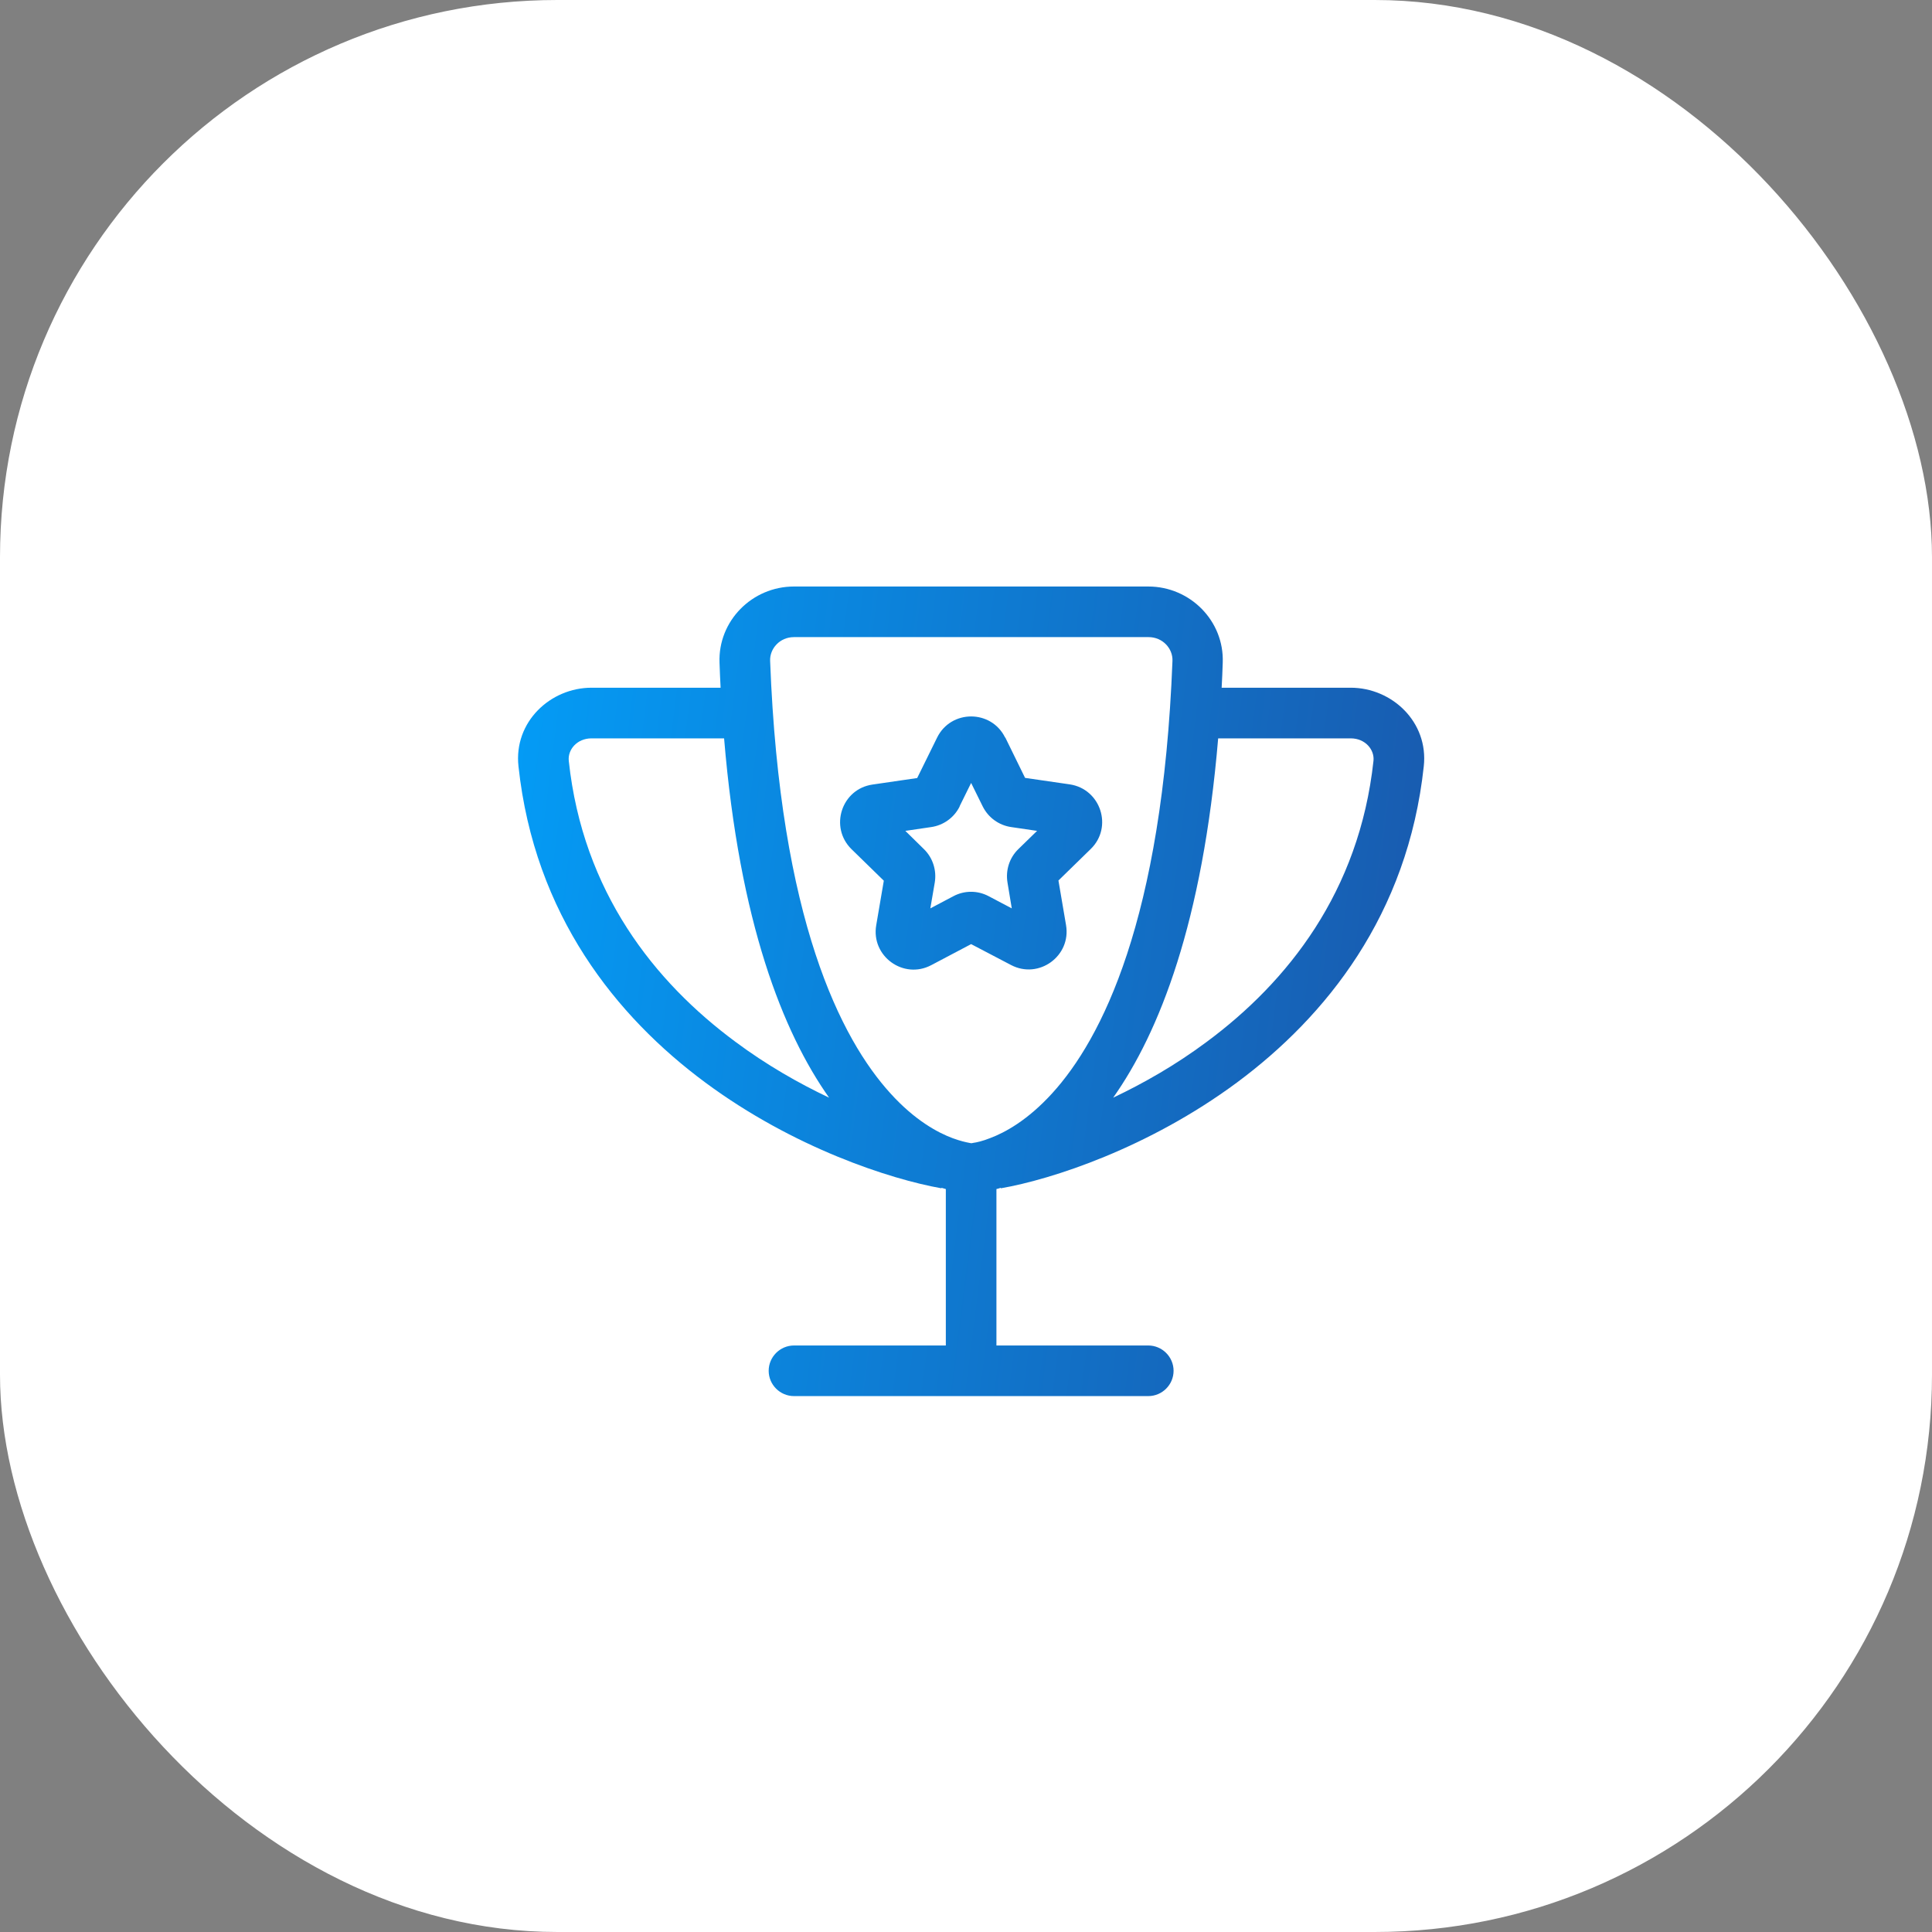 <svg width="52" height="52" viewBox="0 0 52 52" fill="none" xmlns="http://www.w3.org/2000/svg">
<rect x="0" y="0" width="52" height="52" fill="#808080" stroke="none"/>
<path d="M21.013 37.176L31.297 37.109C31.792 37.109 32.19 36.658 32.186 36.108L32.164 33.628L20.09 33.705L20.114 36.187C20.115 36.738 20.519 37.179 21.013 37.176Z" fill="#DBECF9"/>
<path d="M36.251 20.267C36.251 20.171 36.237 20.079 36.229 19.986C36.217 19.845 36.203 19.707 36.177 19.571C36.16 19.476 36.136 19.383 36.112 19.29C36.08 19.162 36.045 19.035 36.002 18.91C35.969 18.819 35.935 18.731 35.898 18.643C35.847 18.522 35.791 18.406 35.73 18.291C35.687 18.207 35.641 18.126 35.592 18.045C35.524 17.933 35.449 17.828 35.372 17.722C35.318 17.645 35.265 17.574 35.205 17.504C35.119 17.4 35.025 17.305 34.93 17.209C34.869 17.149 34.81 17.085 34.746 17.027C34.635 16.928 34.514 16.84 34.396 16.753C34.337 16.71 34.282 16.662 34.221 16.621C34.035 16.498 33.841 16.389 33.639 16.294C33.639 16.256 33.639 16.235 33.644 16.213V16.18C33.65 16.103 33.653 16.026 33.651 15.949V15.938H33.637C33.624 15.639 33.495 15.356 33.279 15.149C33.062 14.941 32.774 14.825 32.474 14.825H19.45C19.142 14.826 18.846 14.949 18.628 15.167C18.409 15.385 18.286 15.68 18.285 15.989V16.044H18.277C18.277 16.261 18.288 16.177 18.3 16.392C17.276 16.881 16.474 17.738 16.055 18.793C15.636 19.848 15.63 21.022 16.039 22.081C16.449 23.139 17.242 24.004 18.262 24.503C19.282 25.001 20.452 25.097 21.539 24.769C21.731 24.969 21.934 25.159 22.146 25.338C22.207 25.39 22.271 25.439 22.333 25.492C22.41 25.556 22.491 25.625 22.573 25.685C22.906 25.919 23.221 26.178 23.514 26.462C23.529 26.477 23.544 26.493 23.559 26.508C23.603 26.554 23.648 26.601 23.694 26.651L23.764 26.728C23.808 26.778 23.853 26.829 23.899 26.882C23.922 26.909 23.946 26.936 23.969 26.965C24.021 27.027 24.072 27.093 24.123 27.159C24.14 27.181 24.157 27.202 24.174 27.225C24.241 27.315 24.307 27.407 24.371 27.504C24.385 27.526 24.399 27.549 24.414 27.573C24.462 27.65 24.51 27.727 24.555 27.804C24.576 27.839 24.594 27.875 24.614 27.911C24.652 27.981 24.691 28.052 24.723 28.124C24.742 28.163 24.76 28.201 24.778 28.243C24.811 28.32 24.841 28.397 24.87 28.474C24.884 28.511 24.898 28.551 24.911 28.584C24.95 28.698 24.983 28.815 25.01 28.933L25.045 31.22C23.279 31.521 21.977 32.524 21.96 33.712L30.277 33.658C30.245 32.469 28.923 31.48 27.144 31.205L27.093 28.922C27.118 28.803 27.15 28.686 27.188 28.571C27.199 28.534 27.213 28.497 27.226 28.461C27.254 28.384 27.284 28.307 27.316 28.23C27.333 28.19 27.351 28.153 27.369 28.111C27.403 28.038 27.438 27.967 27.475 27.897C27.494 27.861 27.514 27.824 27.534 27.788C27.577 27.711 27.624 27.634 27.671 27.557C27.685 27.535 27.698 27.511 27.713 27.488C27.776 27.391 27.84 27.297 27.906 27.207C27.922 27.184 27.939 27.163 27.956 27.141C28.006 27.074 28.056 27.007 28.11 26.945C28.133 26.915 28.157 26.886 28.181 26.858C28.225 26.805 28.269 26.753 28.312 26.704C28.335 26.677 28.359 26.65 28.382 26.627C28.426 26.578 28.47 26.53 28.512 26.485L28.559 26.436C28.85 26.146 29.164 25.879 29.497 25.638C29.573 25.578 29.651 25.508 29.732 25.443C29.794 25.392 29.856 25.344 29.917 25.289C30.125 25.108 30.323 24.917 30.512 24.716C30.702 24.77 30.897 24.811 31.093 24.84C31.156 24.849 31.222 24.852 31.286 24.859C31.423 24.873 31.56 24.884 31.7 24.886C31.729 24.886 31.757 24.891 31.785 24.891C31.889 24.891 31.99 24.881 32.093 24.873C32.126 24.873 32.157 24.873 32.188 24.868C32.96 24.792 33.7 24.519 34.336 24.074C34.971 23.628 35.481 23.027 35.816 22.327C35.834 22.29 35.851 22.253 35.868 22.216C35.95 22.036 36.019 21.852 36.076 21.663C36.089 21.618 36.099 21.573 36.11 21.529C36.152 21.368 36.185 21.205 36.209 21.041C36.214 21.008 36.225 20.977 36.23 20.944C36.23 20.927 36.23 20.91 36.23 20.892C36.251 20.713 36.262 20.533 36.262 20.353C36.258 20.325 36.252 20.297 36.251 20.267ZM20.26 23.683C19.568 23.687 18.894 23.469 18.336 23.061C17.777 22.652 17.366 22.075 17.161 21.414C16.956 20.754 16.969 20.045 17.198 19.392C17.427 18.74 17.86 18.178 18.433 17.791C18.753 20.07 19.535 22.099 20.629 23.658C20.506 23.674 20.383 23.682 20.26 23.683ZM31.774 23.606C31.651 23.607 31.527 23.601 31.405 23.587C32.478 22.014 33.235 19.974 33.523 17.692C34.102 18.071 34.543 18.627 34.781 19.277C35.019 19.927 35.042 20.636 34.845 21.3C34.649 21.963 34.244 22.546 33.69 22.962C33.137 23.378 32.464 23.604 31.772 23.607L31.774 23.606Z" fill="url(#paint0_linear_4200_4235)"/>
<path d="M28.823 19.999L27.432 21.007C27.386 21.041 27.351 21.088 27.333 21.142C27.315 21.197 27.315 21.255 27.333 21.31L27.862 22.945C27.88 23 27.88 23.059 27.862 23.113C27.844 23.168 27.809 23.216 27.763 23.249C27.716 23.283 27.66 23.301 27.603 23.301C27.546 23.301 27.49 23.282 27.444 23.248L26.057 22.236C26.011 22.203 25.955 22.185 25.898 22.185C25.841 22.185 25.785 22.203 25.738 22.236L24.347 23.244C24.3 23.278 24.245 23.296 24.188 23.296C24.13 23.296 24.075 23.277 24.029 23.244C23.982 23.21 23.948 23.163 23.93 23.108C23.913 23.054 23.913 22.995 23.93 22.941L24.463 21.308C24.481 21.254 24.481 21.195 24.464 21.141C24.446 21.086 24.412 21.039 24.365 21.005L22.979 19.993C22.933 19.959 22.898 19.912 22.88 19.857C22.863 19.803 22.863 19.744 22.881 19.689C22.898 19.635 22.933 19.587 22.98 19.554C23.026 19.52 23.082 19.502 23.139 19.502H24.858C24.916 19.502 24.971 19.484 25.017 19.451C25.064 19.417 25.098 19.37 25.116 19.315L25.644 17.689C25.661 17.634 25.696 17.587 25.742 17.553C25.788 17.519 25.844 17.501 25.902 17.501C25.959 17.501 26.015 17.519 26.061 17.553C26.108 17.587 26.142 17.634 26.16 17.689L26.688 19.324C26.706 19.378 26.74 19.426 26.786 19.46C26.833 19.493 26.889 19.512 26.946 19.512H28.665C28.721 19.513 28.776 19.531 28.821 19.565C28.867 19.598 28.901 19.645 28.918 19.699C28.936 19.753 28.936 19.81 28.919 19.864C28.902 19.918 28.869 19.965 28.823 19.999Z" fill="#F7F7F9"/>
<rect width="52" height="52" rx="15" fill="white"/>
<path d="M30.906 17.148H21.37C20.987 17.148 20.715 17.459 20.728 17.787C20.992 24.764 22.639 27.969 23.967 29.429C24.627 30.157 25.24 30.485 25.64 30.634C25.844 30.71 26.002 30.744 26.091 30.761C26.113 30.766 26.13 30.766 26.142 30.77C26.155 30.77 26.172 30.766 26.193 30.761C26.283 30.749 26.44 30.715 26.645 30.634C27.045 30.485 27.658 30.153 28.317 29.429C29.646 27.973 31.289 24.764 31.557 17.787C31.57 17.455 31.293 17.148 30.914 17.148H30.906ZM21.37 15.786H30.906C32.034 15.786 32.953 16.714 32.91 17.838C32.902 18.064 32.894 18.289 32.881 18.51H36.354C37.461 18.51 38.453 19.43 38.321 20.626C37.891 24.627 35.686 27.36 33.294 29.135C30.914 30.898 28.309 31.745 26.938 31.983L26.934 31.97C26.896 31.983 26.857 31.996 26.819 32.004V36.214H30.906C31.28 36.214 31.587 36.521 31.587 36.895C31.587 37.27 31.28 37.576 30.906 37.576H26.138H21.37C20.996 37.576 20.689 37.27 20.689 36.895C20.689 36.521 20.996 36.214 21.37 36.214H25.457V32.004C25.419 31.992 25.38 31.983 25.342 31.97L25.338 31.983C23.967 31.74 21.362 30.898 18.982 29.135C16.59 27.364 14.385 24.627 13.955 20.626C13.823 19.43 14.815 18.51 15.922 18.51H19.395C19.383 18.289 19.374 18.068 19.366 17.838C19.323 16.714 20.242 15.786 21.37 15.786ZM29.961 29.544C30.778 29.157 31.646 28.663 32.48 28.041C34.656 26.428 36.584 24.006 36.967 20.481C37.001 20.183 36.75 19.873 36.354 19.873H32.787C32.37 24.832 31.203 27.786 29.961 29.544ZM19.489 19.873H15.922C15.526 19.873 15.275 20.183 15.309 20.481C15.688 24.01 17.62 26.432 19.795 28.041C20.63 28.663 21.498 29.157 22.315 29.544C21.073 27.786 19.902 24.832 19.489 19.873ZM27.058 19.851L27.59 20.937L28.79 21.111C29.628 21.235 29.961 22.265 29.356 22.852L28.488 23.699L28.692 24.896C28.837 25.73 27.96 26.368 27.211 25.973L26.138 25.411L25.065 25.977C24.316 26.373 23.439 25.734 23.584 24.9L23.788 23.704L22.92 22.857C22.315 22.265 22.648 21.235 23.486 21.116L24.686 20.941L25.223 19.851C25.597 19.094 26.679 19.094 27.053 19.851H27.058ZM25.831 21.703C25.683 22.005 25.393 22.214 25.061 22.261L24.367 22.363L24.865 22.852C25.108 23.087 25.214 23.427 25.159 23.755L25.04 24.449L25.661 24.121C25.959 23.963 26.312 23.963 26.61 24.121L27.232 24.449L27.117 23.755C27.062 23.423 27.168 23.087 27.411 22.852L27.913 22.363L27.219 22.261C26.887 22.214 26.598 22.005 26.449 21.703L26.138 21.073L25.827 21.703H25.831Z" fill="url(#paint1_linear_4200_4235)"/>
<defs>
<linearGradient id="paint0_linear_4200_4235" x1="15.017" y1="24.269" x2="56.125" y2="29.312" gradientUnits="userSpaceOnUse">
<stop stop-color="#049BF5"/>
<stop offset="0.512" stop-color="#195AAE"/>
<stop offset="1" stop-color="#26317A"/>
</linearGradient>
<linearGradient id="paint1_linear_4200_4235" x1="13.088" y1="26.681" x2="61.891" y2="32.848" gradientUnits="userSpaceOnUse">
<stop stop-color="#049BF5"/>
<stop offset="0.512" stop-color="#195AAE"/>
<stop offset="1" stop-color="#26317A"/>
</linearGradient>
</defs>
</svg>

